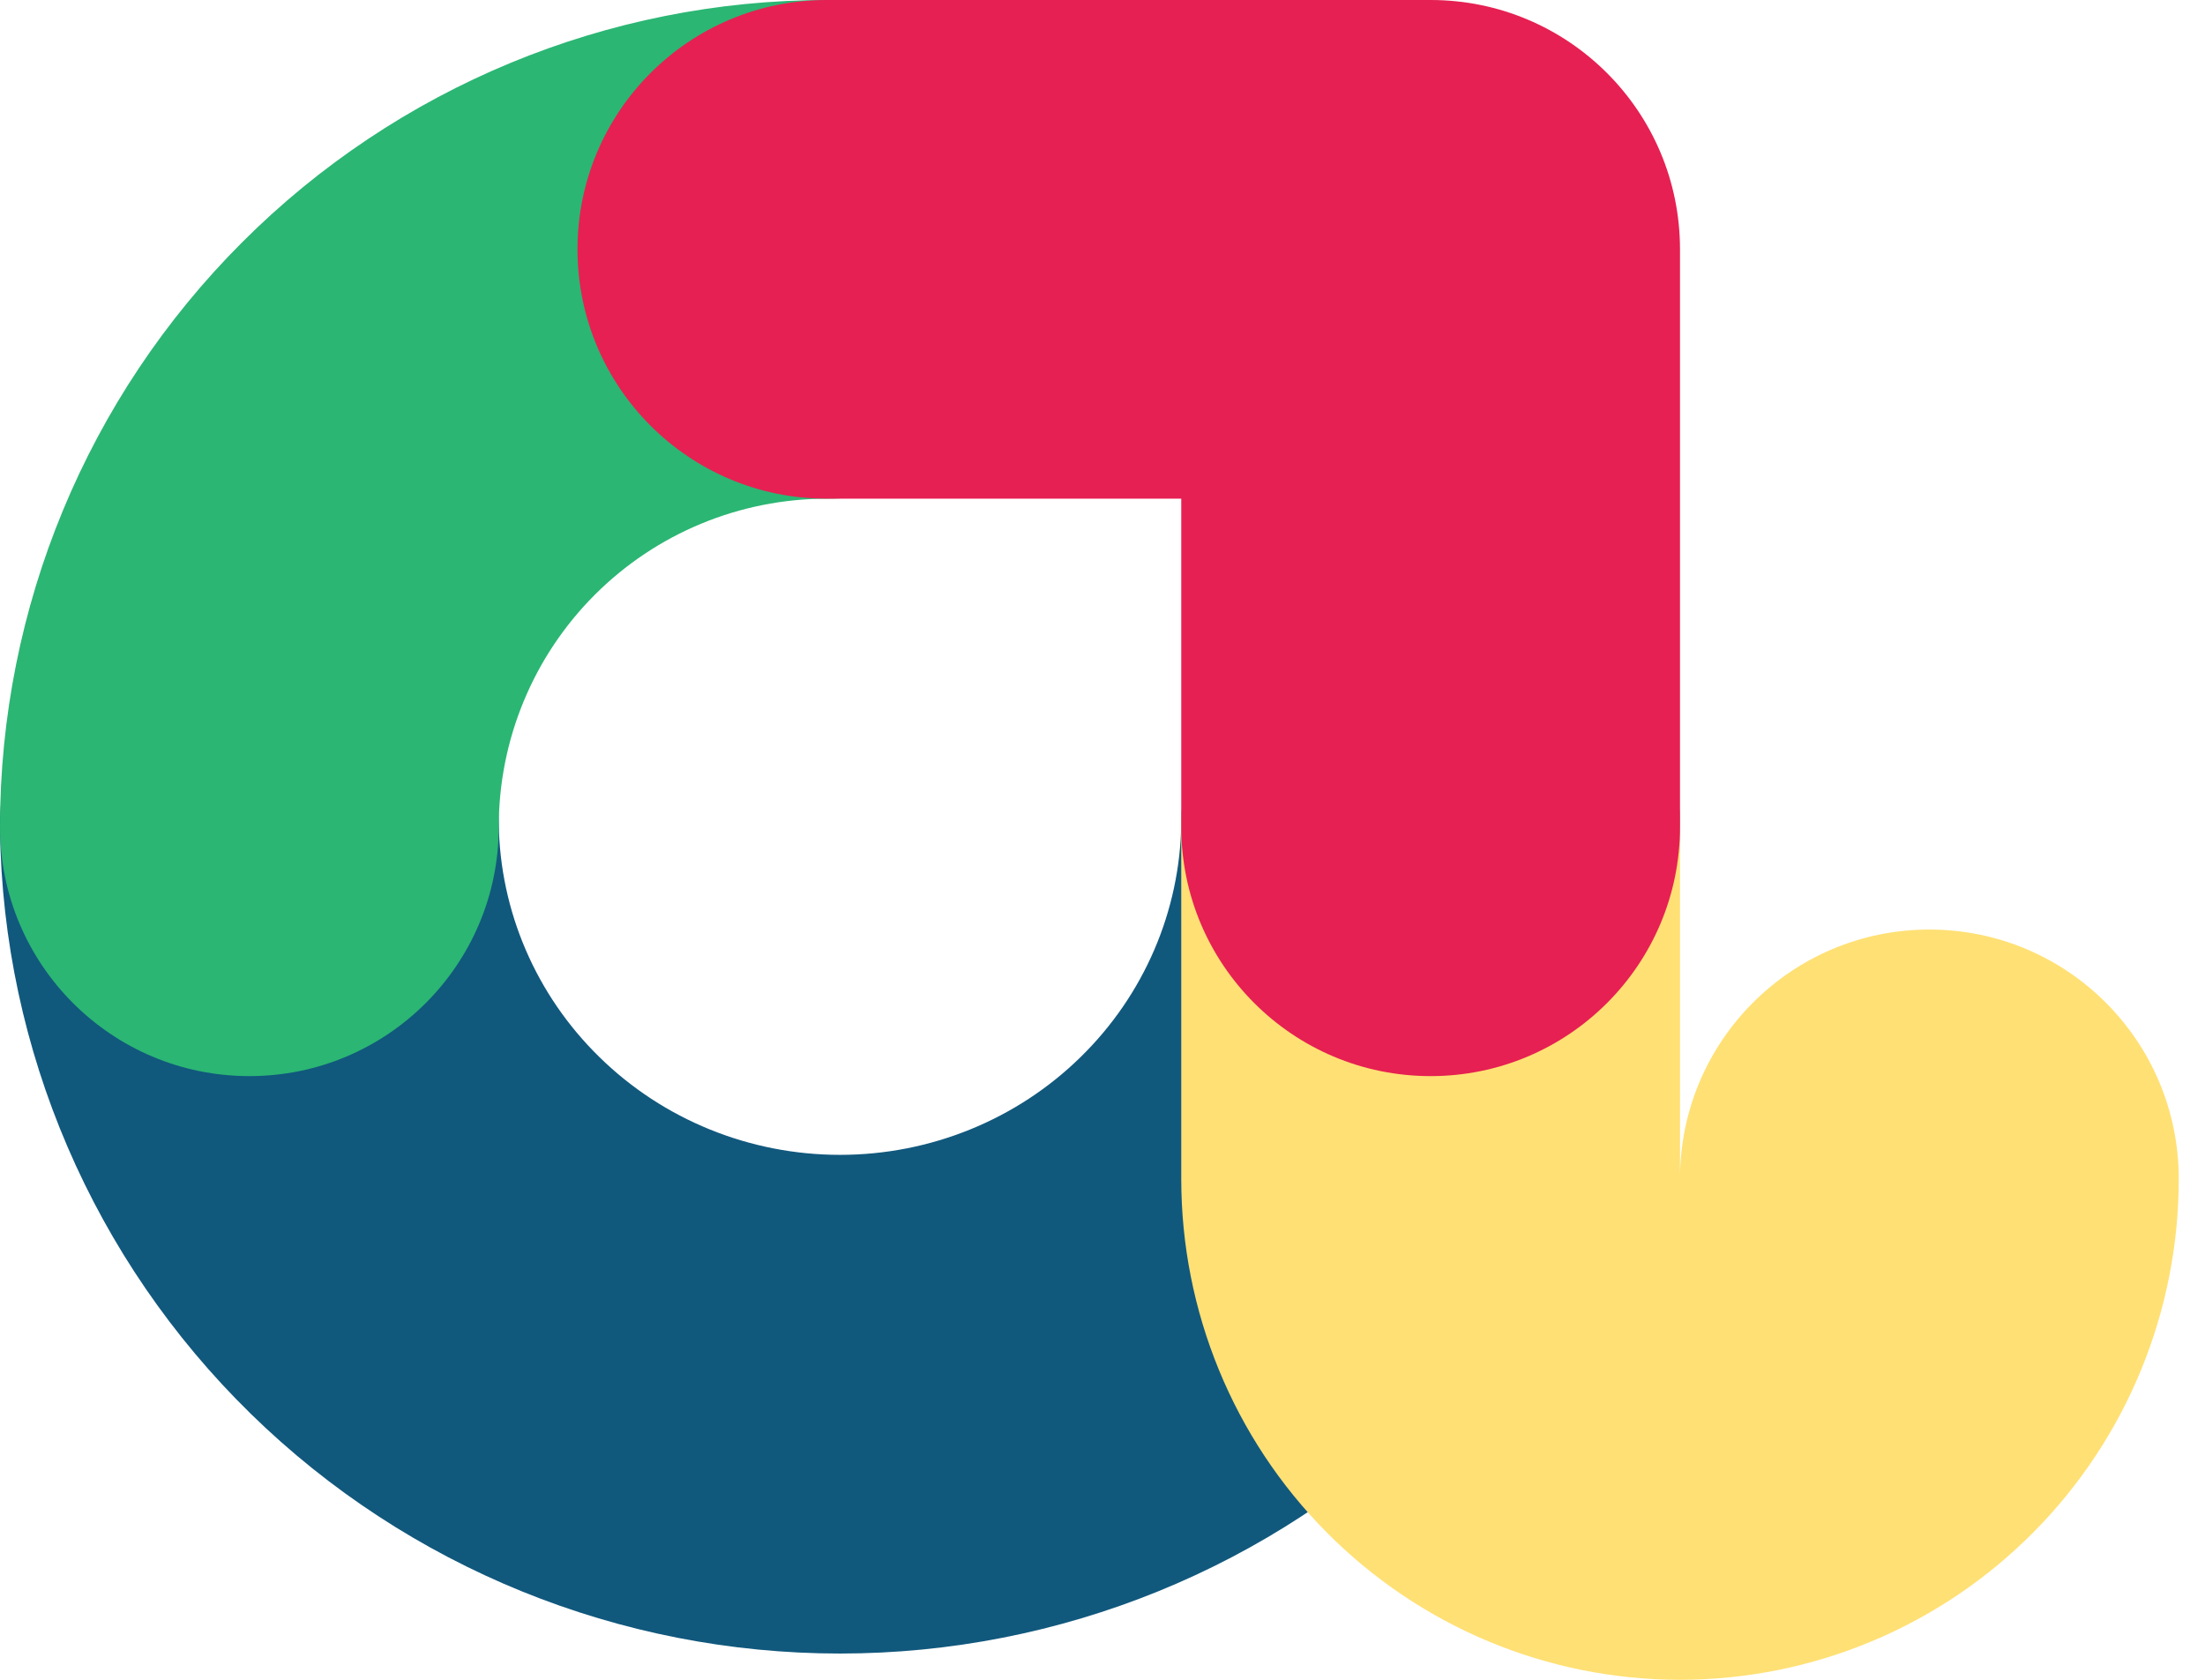 <svg width="21" height="16" viewBox="0 0 21 16" fill="none" xmlns="http://www.w3.org/2000/svg">
<path fill-rule="evenodd" clip-rule="evenodd" d="M2.342 5.5C3.654 5.482 4.732 6.531 4.75 7.842C4.761 8.677 5.104 9.478 5.71 10.07C6.316 10.664 7.139 11 8 11C8.861 11 9.684 10.664 10.29 10.07C10.896 9.478 11.239 8.677 11.25 7.842C11.268 6.531 12.346 5.482 13.658 5.5C14.969 5.518 16.018 6.596 16 7.908C15.971 10.004 15.11 12.001 13.611 13.467C12.112 14.932 10.096 15.75 8 15.75C5.904 15.75 3.887 14.932 2.389 13.467C0.89 12.001 0.029 10.004 0 7.908C-0.018 6.596 1.031 5.518 2.342 5.5Z" fill="#11587D"/>
<path fill-rule="evenodd" clip-rule="evenodd" d="M7.875 4.75C7.046 4.75 6.251 5.079 5.665 5.665C5.079 6.251 4.75 7.046 4.75 7.875C4.75 9.187 3.687 10.25 2.375 10.25C1.063 10.25 0 9.187 0 7.875C0 5.786 0.83 3.783 2.307 2.307C3.783 0.83 5.786 0 7.875 0C9.187 0 10.25 1.063 10.25 2.375C10.25 3.687 9.187 4.75 7.875 4.75Z" fill="#2BB673"/>
<path fill-rule="evenodd" clip-rule="evenodd" d="M13.625 5.5C14.937 5.5 16 6.563 16 7.875V11.229C16 9.917 17.063 8.854 18.375 8.854C19.687 8.854 20.75 9.917 20.75 11.229C20.75 12.488 20.255 13.699 19.366 14.595C18.477 15.492 17.267 16 16 16C14.733 16 13.523 15.492 12.634 14.595C11.745 13.699 11.25 12.488 11.25 11.229V7.875C11.25 6.563 12.313 5.5 13.625 5.5Z" fill="#FFE074"/>
<path fill-rule="evenodd" clip-rule="evenodd" d="M5.5 2.375C5.5 1.063 6.563 0 7.875 0H13.625C14.937 0 16 1.063 16 2.375V7.875C16 9.187 14.937 10.25 13.625 10.25C12.313 10.25 11.25 9.187 11.25 7.875V4.75H7.875C6.563 4.75 5.5 3.687 5.5 2.375Z" fill="#E62052"/>
</svg>
